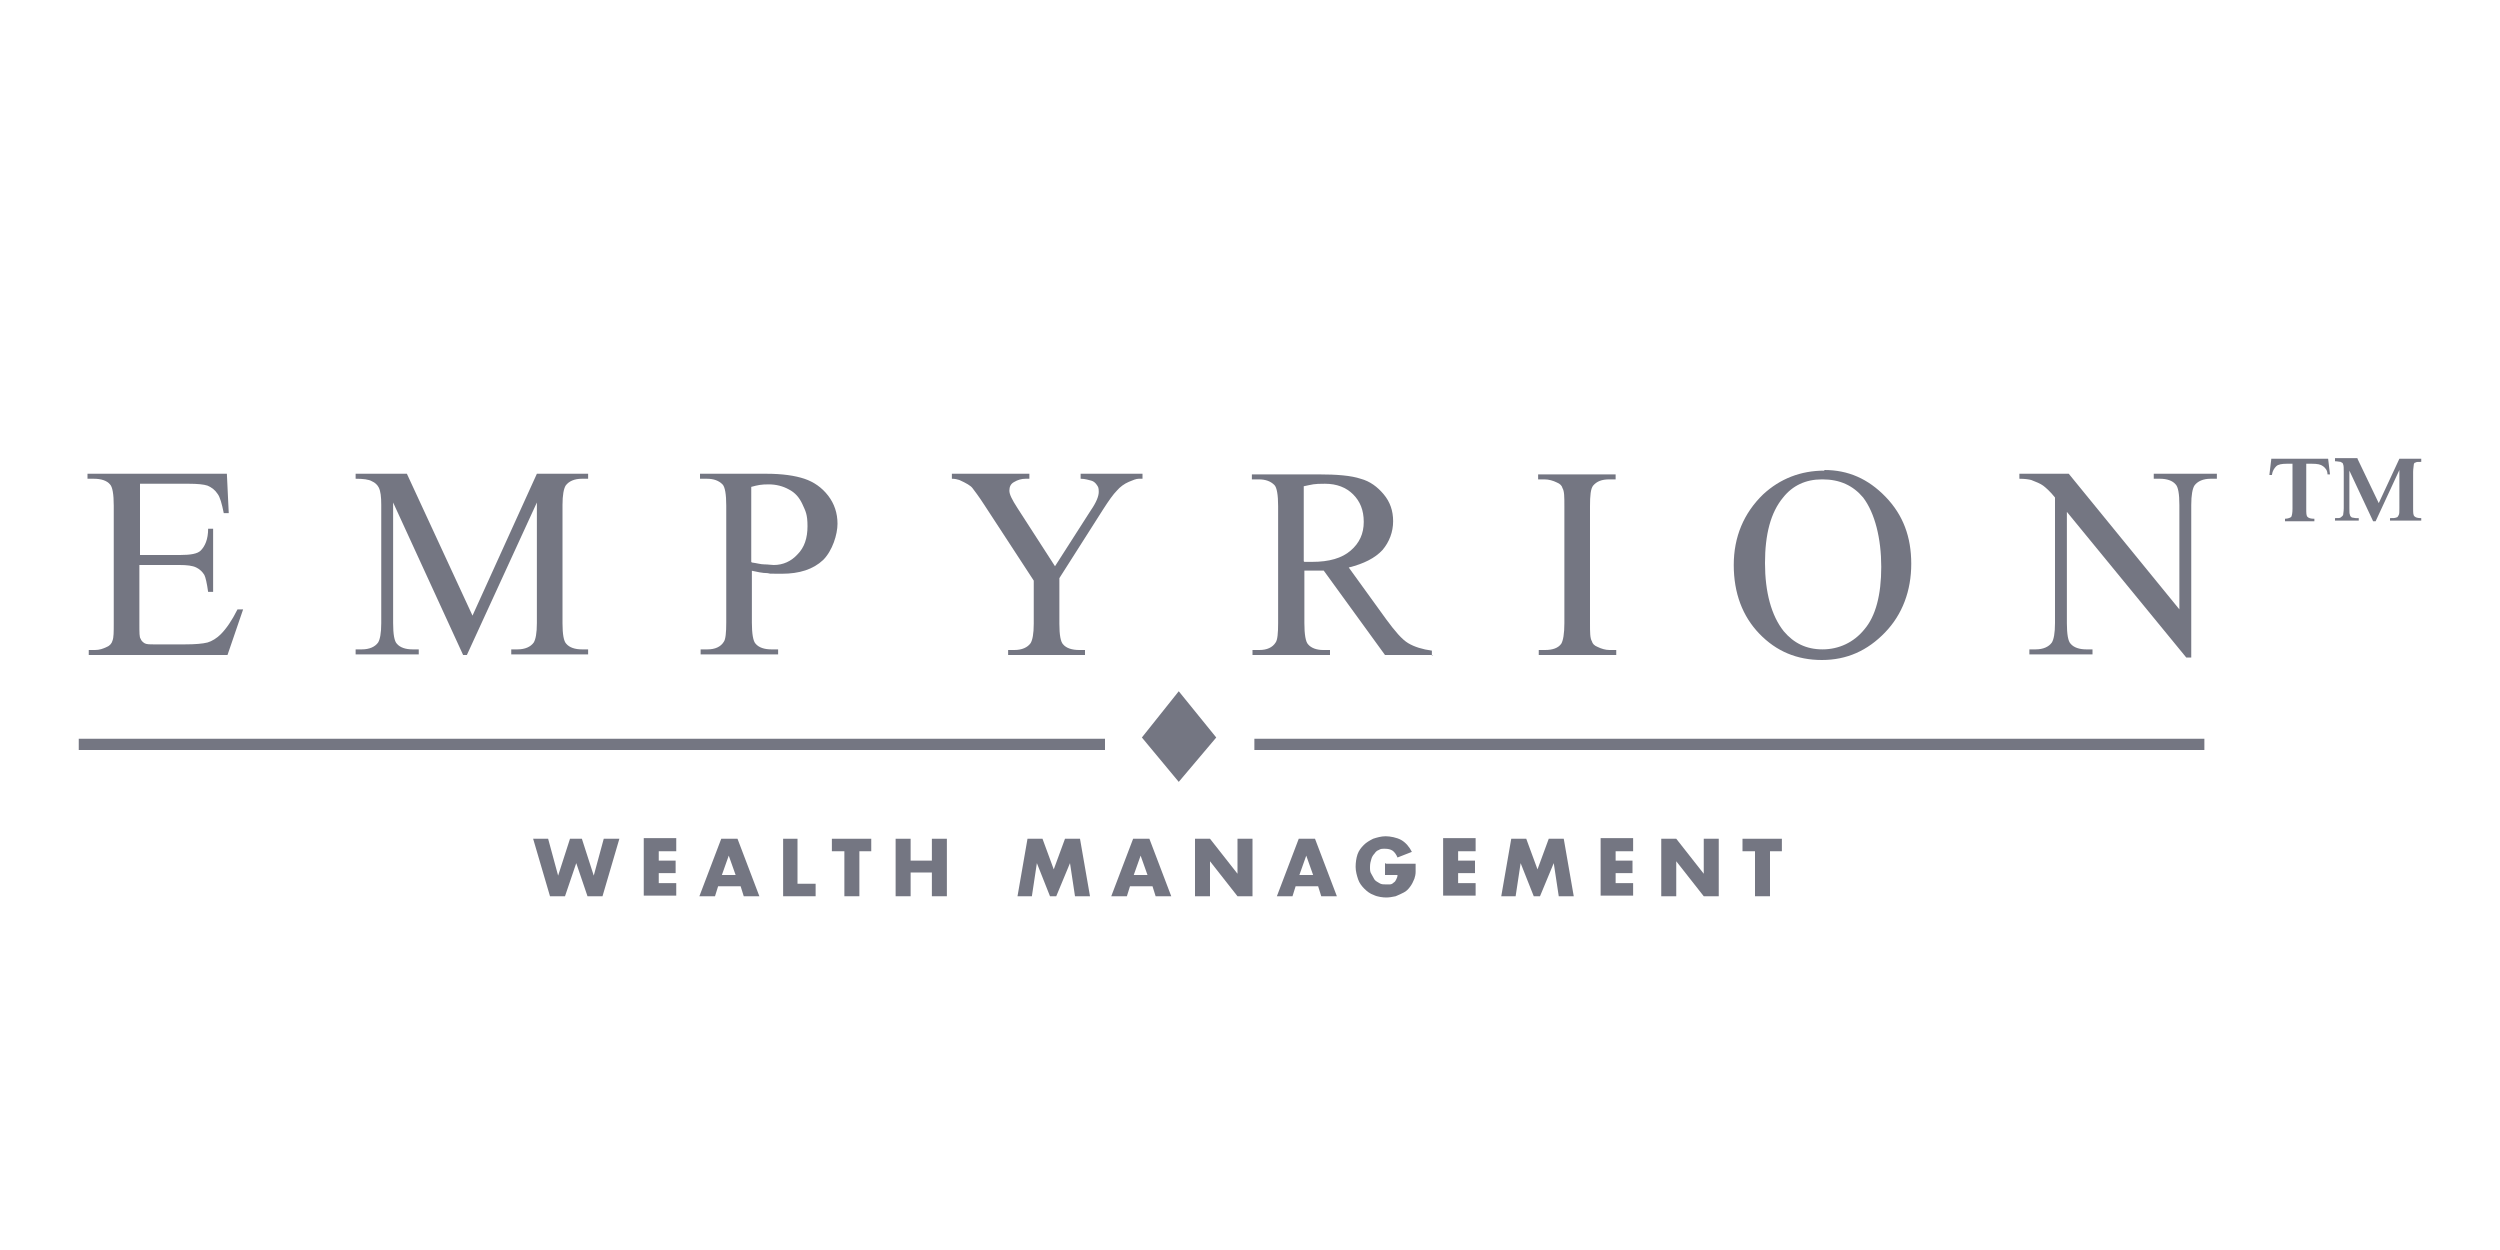 <?xml version="1.0" encoding="UTF-8"?>
<svg id="Layer_1" xmlns="http://www.w3.org/2000/svg" version="1.1" viewBox="0 0 400 200">
  <!-- Generator: Adobe Illustrator 29.0.1, SVG Export Plug-In . SVG Version: 2.1.0 Build 192)  -->
  <defs>
    <style>
      .st0 {
        fill: #747682;
      }
    </style>
  </defs>
  <g>
    <path class="st0" d="M22.4,77.4v11.4h6.4c1.7,0,2.8-.2,3.3-.7.7-.7,1.2-1.8,1.2-3.5h.8v10.1h-.8c-.2-1.4-.4-2.3-.6-2.7-.3-.5-.7-.9-1.3-1.2-.6-.3-1.5-.4-2.7-.4h-6.4v9.5c0,1.3,0,2.1.2,2.3.1.3.3.5.6.7s.8.2,1.6.2h4.9c1.6,0,2.8-.1,3.6-.3.7-.2,1.5-.7,2.1-1.3.9-.9,1.8-2.2,2.7-4h.9l-2.5,7.3H14.2v-.8h1c.7,0,1.3-.2,1.9-.5.5-.2.8-.6.9-1,.2-.5.2-1.4.2-2.8v-18.8c0-1.8-.2-3-.6-3.4-.5-.6-1.4-.9-2.6-.9h-1v-.8h22.3l.3,6.3h-.8c-.3-1.5-.6-2.6-1-3.1-.4-.6-.9-1-1.6-1.3-.6-.2-1.6-.3-3-.3h-7.9Z"/>
    <path class="st0" d="M74.1,104.8l-11.2-24.4v19.3c0,1.8.2,2.9.6,3.3.5.6,1.4.9,2.5.9h1v.8h-10.1v-.8h1c1.2,0,2.1-.4,2.6-1.1.3-.5.5-1.5.5-3.1v-18.9c0-1.3-.1-2.2-.4-2.8-.2-.4-.6-.8-1.1-1-.5-.3-1.4-.4-2.6-.4v-.8h8.2l10.5,22.7,10.3-22.7h8.2v.8h-1c-1.2,0-2.1.4-2.6,1.1-.3.5-.5,1.5-.5,3.1v18.9c0,1.8.2,2.9.6,3.3.5.6,1.4.9,2.5.9h1v.8h-12.3v-.8h1c1.2,0,2.1-.4,2.6-1.1.3-.5.5-1.5.5-3.1v-19.3l-11.2,24.4h-.7Z"/>
    <path class="st0" d="M120.3,91.2v8.4c0,1.8.2,3,.6,3.4.5.6,1.4.9,2.5.9h1.1v.8h-12.4v-.8h1.1c1.2,0,2.1-.4,2.6-1.2.3-.4.4-1.5.4-3.1v-18.7c0-1.8-.2-3-.6-3.4-.6-.6-1.4-.9-2.5-.9h-1.1v-.8h10.6c2.6,0,4.6.3,6.1.8,1.5.5,2.8,1.4,3.8,2.7,1,1.3,1.5,2.8,1.5,4.5s-.8,4.3-2.3,5.8c-1.6,1.5-3.8,2.2-6.6,2.2s-1.5,0-2.3-.1c-.8,0-1.7-.2-2.6-.4ZM120.3,90c.8.1,1.4.3,2,.3.6,0,1.1.1,1.5.1,1.5,0,2.8-.6,3.8-1.7,1.1-1.1,1.6-2.6,1.6-4.5s-.3-2.4-.8-3.5c-.5-1.1-1.2-1.9-2.2-2.4-.9-.5-2-.8-3.2-.8s-1.7.1-2.8.4v12Z"/>
    <path class="st0" d="M172.7,75.8h10.1v.8h-.6c-.4,0-.9.2-1.6.5-.7.3-1.4.8-1.9,1.4-.6.6-1.3,1.6-2.2,3l-7,11v7.3c0,1.8.2,2.9.6,3.3.5.6,1.4.9,2.6.9h.9v.8h-12.3v-.8h1c1.2,0,2.1-.4,2.6-1.1.3-.5.5-1.5.5-3.1v-6.9l-7.9-12.1c-.9-1.4-1.6-2.3-1.9-2.7-.3-.4-1-.8-2.1-1.3-.3-.1-.7-.2-1.2-.2v-.8h12.4v.8h-.6c-.7,0-1.3.2-1.8.5-.6.3-.8.8-.8,1.4s.4,1.4,1.3,2.8l6,9.3,5.7-8.9c.9-1.3,1.3-2.3,1.3-3s-.1-.8-.3-1.1c-.2-.3-.5-.6-.9-.7s-1-.3-1.7-.3v-.8Z"/>
    <path class="st0" d="M229.3,104.8h-7.7l-9.8-13.5c-.7,0-1.3,0-1.8,0s-.4,0-.6,0c-.2,0-.4,0-.7,0v8.4c0,1.8.2,3,.6,3.4.5.6,1.4.9,2.4.9h1.1v.8h-12.4v-.8h1.1c1.2,0,2.1-.4,2.6-1.2.3-.4.4-1.5.4-3.1v-18.7c0-1.8-.2-3-.6-3.4-.6-.6-1.4-.9-2.5-.9h-1.1v-.8h10.6c3.1,0,5.3.2,6.8.7,1.5.4,2.7,1.3,3.7,2.5,1,1.2,1.5,2.6,1.5,4.3s-.6,3.3-1.7,4.6c-1.2,1.3-3,2.2-5.4,2.8l6,8.3c1.4,1.9,2.5,3.2,3.5,3.8,1,.6,2.3,1,3.8,1.2v.8ZM208.7,89.9c.3,0,.5,0,.7,0s.4,0,.5,0c2.8,0,4.8-.6,6.2-1.8,1.4-1.2,2.1-2.7,2.1-4.6s-.6-3.3-1.7-4.4-2.6-1.7-4.5-1.7-1.9.1-3.4.4v12Z"/>
    <path class="st0" d="M258.6,104v.8h-12.4v-.8h1c1.2,0,2.1-.3,2.6-1,.3-.5.5-1.6.5-3.3v-18.7c0-1.5,0-2.4-.3-2.9-.1-.4-.4-.7-.9-.9-.6-.3-1.3-.5-2-.5h-1v-.8h12.4v.8h-1c-1.2,0-2,.3-2.6,1-.4.5-.5,1.6-.5,3.3v18.7c0,1.5,0,2.4.3,2.9.1.4.4.7.9.9.6.3,1.3.5,1.9.5h1Z"/>
    <path class="st0" d="M291.9,75.2c3.8,0,7,1.4,9.8,4.3,2.8,2.9,4.1,6.4,4.1,10.7s-1.4,8.1-4.2,11c-2.8,2.9-6.1,4.4-10.1,4.4s-7.3-1.4-10-4.2c-2.7-2.8-4.1-6.5-4.1-11s1.6-8.3,4.7-11.3c2.7-2.5,6-3.8,9.8-3.8ZM291.5,76.7c-2.6,0-4.7,1-6.2,2.9-2,2.4-2.9,5.9-2.9,10.5s1,8.4,3,10.9c1.6,1.9,3.6,2.9,6.2,2.9s5-1.1,6.7-3.2c1.8-2.1,2.7-5.5,2.7-10s-1-8.6-2.9-11.1c-1.6-1.9-3.7-2.9-6.5-2.9Z"/>
    <path class="st0" d="M323.1,75.8h7.9l17.7,21.7v-16.7c0-1.8-.2-2.9-.6-3.3-.5-.6-1.4-.9-2.5-.9h-1v-.8h10.1v.8h-1c-1.2,0-2.1.4-2.6,1.1-.3.5-.5,1.5-.5,3.1v24.4h-.8l-19.1-23.3v17.8c0,1.8.2,2.9.6,3.3.5.6,1.4.9,2.5.9h1v.8h-10.1v-.8h1c1.2,0,2.1-.4,2.6-1.1.3-.5.5-1.5.5-3.1v-20.1c-.8-1-1.5-1.6-1.9-1.9s-1.1-.6-1.9-.9c-.4-.1-1-.2-1.9-.2v-.8Z"/>
    <path class="st0" d="M363.4,73.4h9.1l.3,2.5h-.4c0-.6-.3-1-.7-1.3-.4-.3-.9-.4-1.8-.4h-.9v7.2c0,.7,0,1.1.2,1.3s.5.3,1.1.3v.4h-4.7v-.4c.5,0,.9-.2,1-.3.1-.2.2-.6.2-1.3v-7.2h-.9c-.8,0-1.4.1-1.7.4-.3.3-.6.7-.7,1.4h-.4l.3-2.5ZM377.2,73.4l3.4,7.1,3.3-7.1h3.5v.5c-.5,0-.8,0-.9.1-.2,0-.3.2-.3.4,0,.2-.1.6-.1,1.1v5.8c0,.7,0,1.1.2,1.3.2.2.5.3,1.1.3v.4h-5v-.4c.5,0,.8,0,1-.1.2,0,.3-.2.4-.4s.1-.5.1-1.1v-6.1l-3.8,8.2h-.4l-3.8-8.1v6c0,.6,0,.9.1,1.1,0,.2.2.3.3.4.2,0,.4.1.7.1h.4v.4h-3.8v-.4c.5,0,.8,0,.9-.1s.3-.2.4-.4c0-.2.1-.5.1-1.1v-5.8c0-.6,0-1-.1-1.2,0-.2-.2-.3-.4-.4-.2,0-.5-.1-.9-.1v-.5h3.6Z"/>
  </g>
  <rect class="st0" x="12.6" y="118.2" width="164.2" height="1.8"/>
  <rect class="st0" x="200.7" y="118.2" width="152" height="1.8"/>
  <polygon class="st0" points="188.6 125.1 194.6 118 188.6 110.6 182.7 118 188.6 125.1"/>
  <g>
    <path class="st0" d="M87.7,134.2l1.6,5.9,1.9-5.9h1.9l1.9,5.9,1.6-5.9h2.5l-2.7,9.2h-2.4l-1.8-5.3-1.8,5.3h-2.4l-2.7-9.2h2.5Z"/>
    <path class="st0" d="M108.2,136.2h-2.8v1.5h2.7v2h-2.7v1.6h2.8v2h-5.2v-9.2h5.2v2Z"/>
    <path class="st0" d="M118.3,141.8h-3.4l-.5,1.6h-2.5l3.5-9.2h2.6l3.5,9.2h-2.5l-.5-1.6ZM117.7,140l-1.1-3.1-1.1,3.1h2.1Z"/>
    <path class="st0" d="M127.6,134.2v7.2h2.9v2h-5.2v-9.2h2.4Z"/>
    <path class="st0" d="M137.5,136.2v7.2h-2.4v-7.2h-2v-2h6.3v2h-2Z"/>
    <path class="st0" d="M145.7,137.7h3.4v-3.5h2.4v9.2h-2.4v-3.8h-3.4v3.8h-2.4v-9.2h2.4v3.5Z"/>
    <path class="st0" d="M162.8,143.4l1.6-9.2h2.4l1.8,4.9,1.8-4.9h2.4l1.6,9.2h-2.4l-.8-5.3-2.2,5.3h-1l-2.1-5.3-.8,5.3h-2.4Z"/>
    <path class="st0" d="M184.2,141.8h-3.4l-.5,1.6h-2.5l3.5-9.2h2.6l3.5,9.2h-2.5l-.5-1.6ZM183.6,140l-1.1-3.1-1.1,3.1h2.1Z"/>
    <path class="st0" d="M191.2,143.4v-9.2h2.4l4.4,5.6v-5.6h2.4v9.2h-2.4l-4.4-5.6v5.6h-2.4Z"/>
    <path class="st0" d="M210.7,141.8h-3.4l-.5,1.6h-2.5l3.5-9.2h2.6l3.5,9.2h-2.5l-.5-1.6ZM210.1,140l-1.1-3.1-1.1,3.1h2.1Z"/>
    <path class="st0" d="M221.8,138.2h4.7c0,.5,0,.9,0,1.3,0,.4-.1.8-.2,1.1-.2.5-.4.9-.7,1.3-.3.4-.6.7-1,.9-.4.2-.8.4-1.3.6-.5.1-1,.2-1.5.2s-1.4-.1-2-.4c-.6-.2-1.1-.6-1.5-1s-.8-.9-1-1.5-.4-1.3-.4-2,.1-1.4.3-2c.2-.6.6-1.1,1-1.5.4-.4.9-.7,1.5-1,.6-.2,1.3-.4,2-.4s1.8.2,2.5.6c.7.4,1.3,1.1,1.7,1.9l-2.3.9c-.2-.5-.5-.9-.8-1.1-.3-.2-.7-.3-1.2-.3s-.7,0-1,.2c-.3.1-.5.3-.7.6-.2.2-.4.5-.5.9-.1.3-.2.7-.2,1.2s0,.8.2,1.1.3.6.5.9.5.4.8.6.6.2,1,.2.5,0,.7,0c.2,0,.4-.1.6-.3.2-.1.3-.3.4-.5s.2-.4.2-.7h-2v-1.9Z"/>
    <path class="st0" d="M236.1,136.2h-2.8v1.5h2.7v2h-2.7v1.6h2.8v2h-5.2v-9.2h5.2v2Z"/>
    <path class="st0" d="M240.2,143.4l1.6-9.2h2.4l1.8,4.9,1.8-4.9h2.4l1.6,9.2h-2.4l-.8-5.3-2.2,5.3h-1l-2.1-5.3-.8,5.3h-2.4Z"/>
    <path class="st0" d="M261.3,136.2h-2.8v1.5h2.7v2h-2.7v1.6h2.8v2h-5.2v-9.2h5.2v2Z"/>
    <path class="st0" d="M265.8,143.4v-9.2h2.4l4.4,5.6v-5.6h2.4v9.2h-2.4l-4.4-5.6v5.6h-2.4Z"/>
    <path class="st0" d="M283.2,136.2v7.2h-2.4v-7.2h-2v-2h6.3v2h-2Z"/>
  </g>
</svg>
